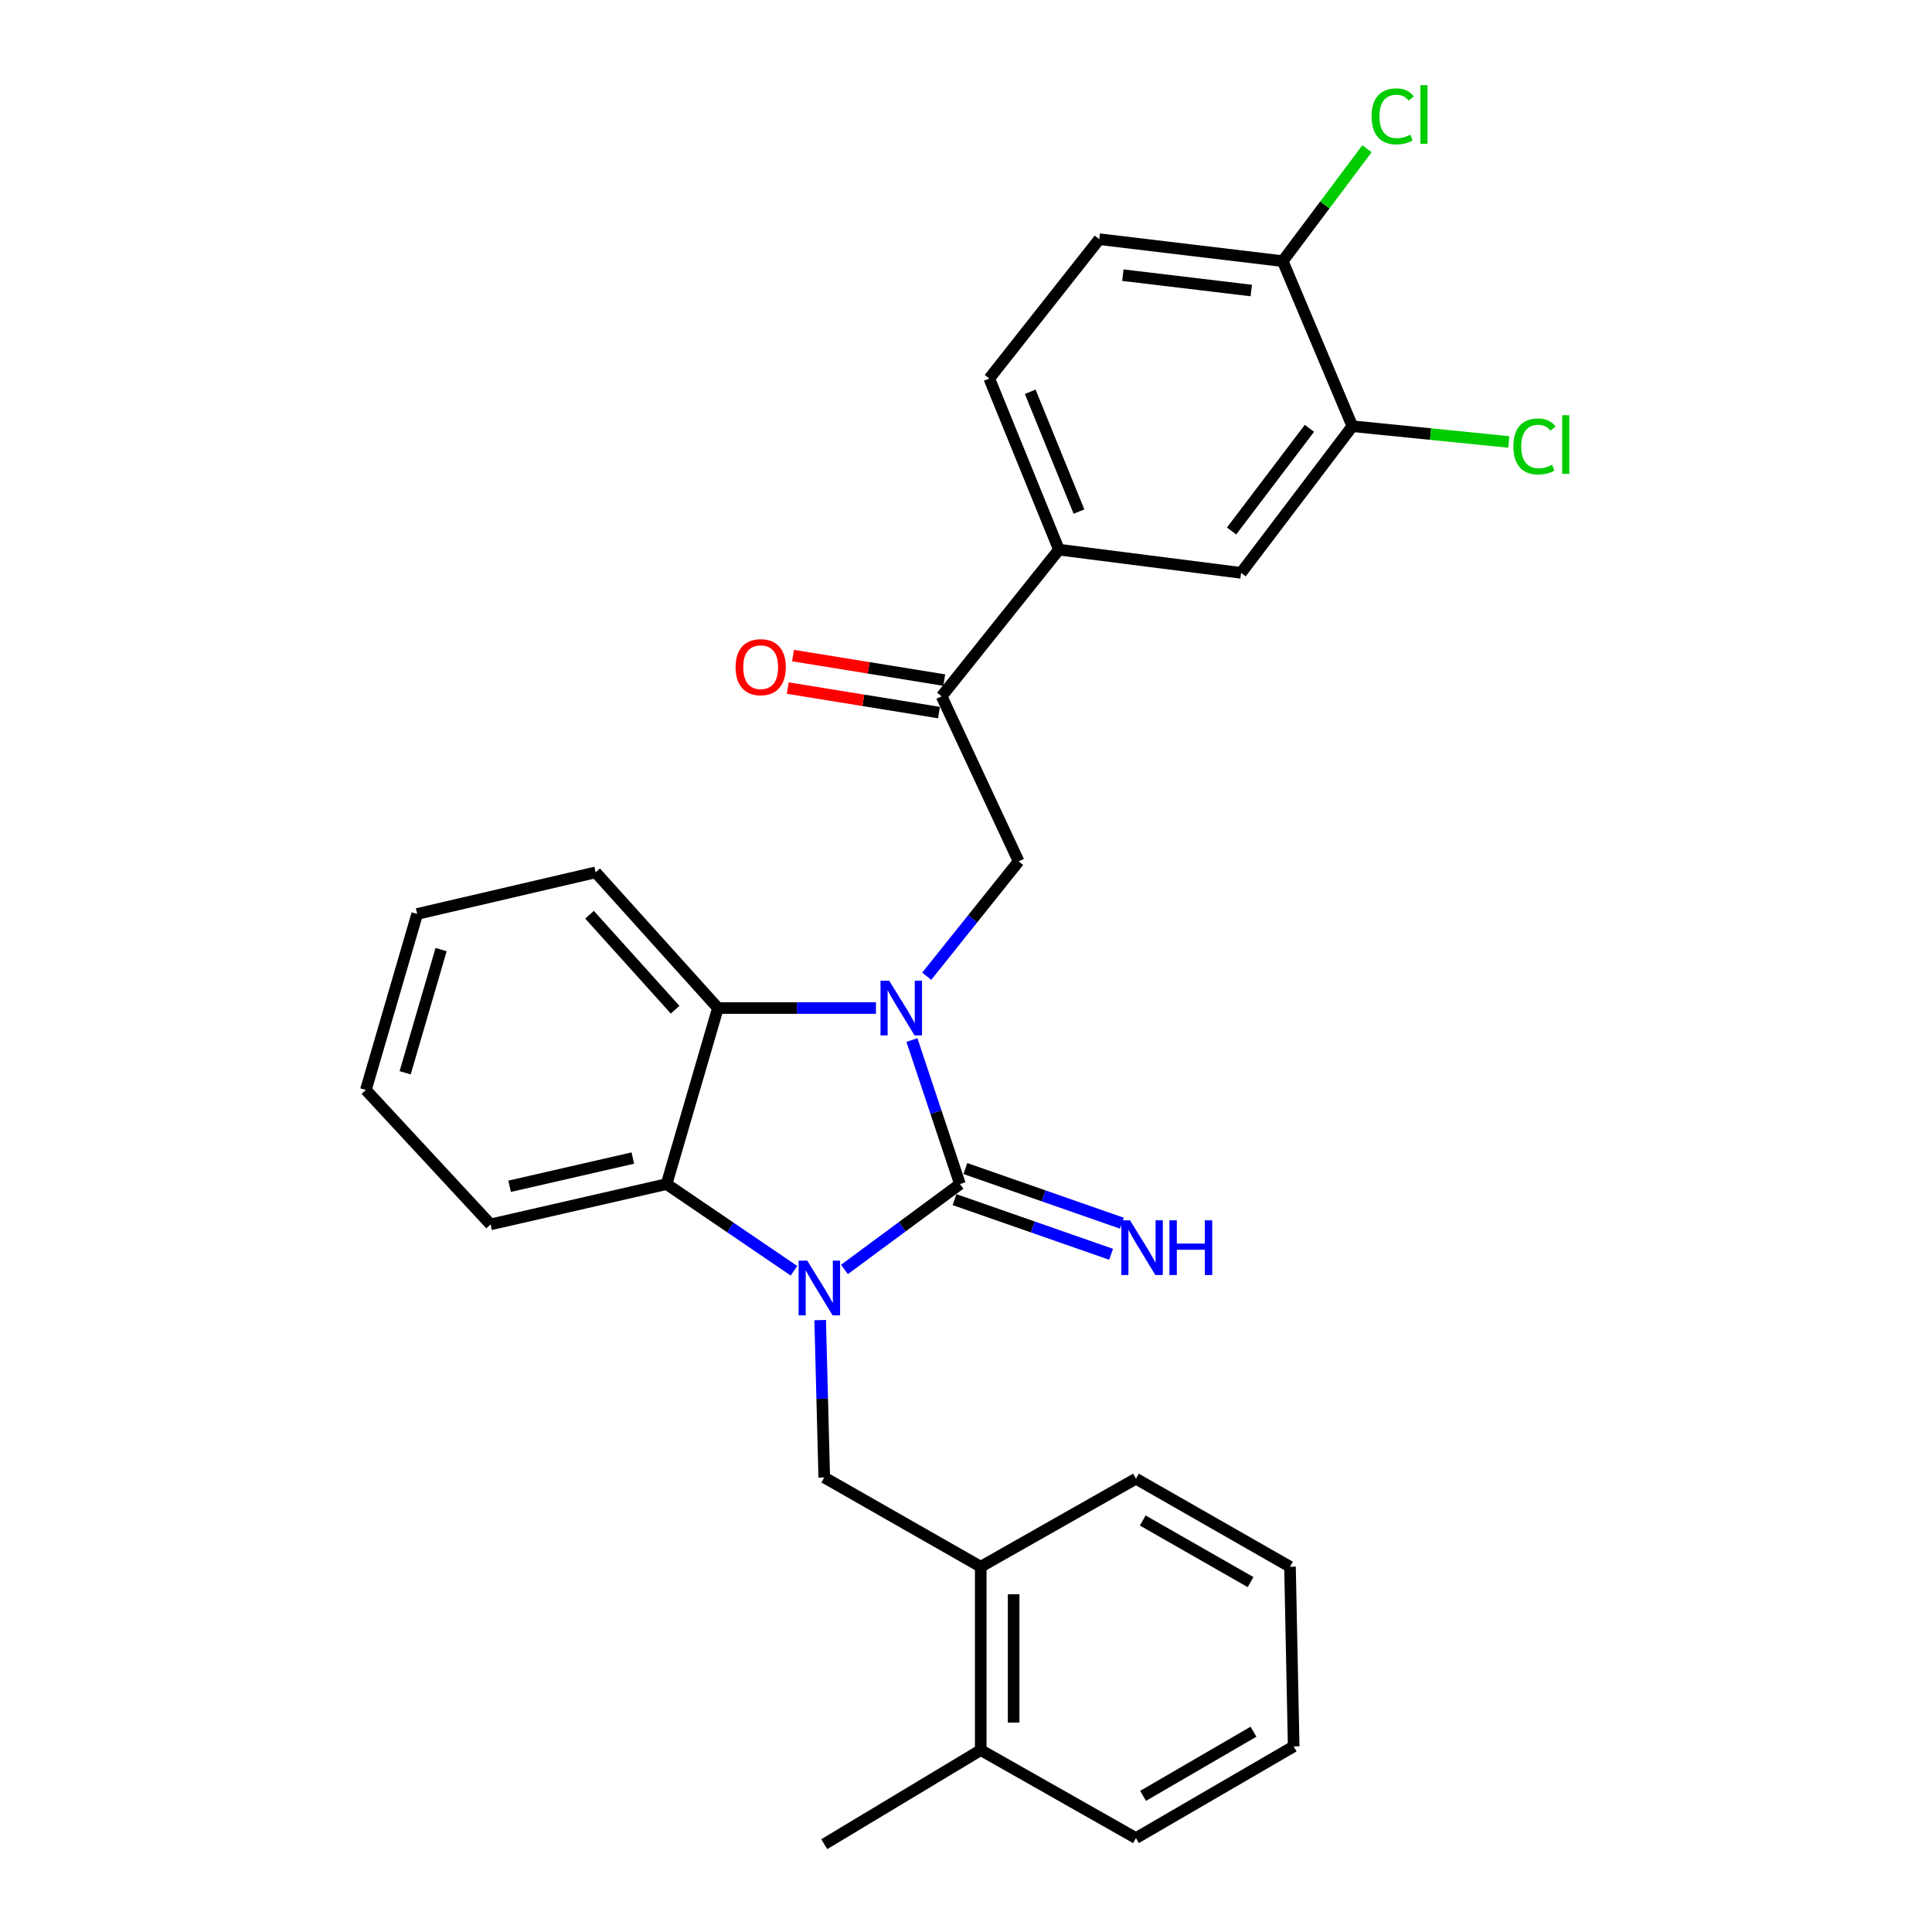 <?xml version='1.0' encoding='iso-8859-1'?>
<svg version='1.1' baseProfile='full'
              xmlns='http://www.w3.org/2000/svg'
                      xmlns:rdkit='http://www.rdkit.org/xml'
                      xmlns:xlink='http://www.w3.org/1999/xlink'
                  xml:space='preserve'
width='1000px' height='1000px' viewBox='0 0 1000 1000'>
<!-- END OF HEADER -->
<rect style='opacity:1.0;fill:#FFFFFF;stroke:none' width='1000' height='1000' x='0' y='0'> </rect>
<path class='bond-0' d='M 496.865,612.883 L 484.439,575.601' style='fill:none;fill-rule:evenodd;stroke:#000000;stroke-width:6px;stroke-linecap:butt;stroke-linejoin:miter;stroke-opacity:1' />
<path class='bond-0' d='M 484.439,575.601 L 472.013,538.319' style='fill:none;fill-rule:evenodd;stroke:#0000FF;stroke-width:6px;stroke-linecap:butt;stroke-linejoin:miter;stroke-opacity:1' />
<path class='bond-1' d='M 496.865,612.883 L 466.98,634.972' style='fill:none;fill-rule:evenodd;stroke:#000000;stroke-width:6px;stroke-linecap:butt;stroke-linejoin:miter;stroke-opacity:1' />
<path class='bond-1' d='M 466.98,634.972 L 437.094,657.06' style='fill:none;fill-rule:evenodd;stroke:#0000FF;stroke-width:6px;stroke-linecap:butt;stroke-linejoin:miter;stroke-opacity:1' />
<path class='bond-7' d='M 494.058,620.925 L 534.578,635.069' style='fill:none;fill-rule:evenodd;stroke:#000000;stroke-width:6px;stroke-linecap:butt;stroke-linejoin:miter;stroke-opacity:1' />
<path class='bond-7' d='M 534.578,635.069 L 575.099,649.213' style='fill:none;fill-rule:evenodd;stroke:#0000FF;stroke-width:6px;stroke-linecap:butt;stroke-linejoin:miter;stroke-opacity:1' />
<path class='bond-7' d='M 499.673,604.841 L 540.193,618.985' style='fill:none;fill-rule:evenodd;stroke:#000000;stroke-width:6px;stroke-linecap:butt;stroke-linejoin:miter;stroke-opacity:1' />
<path class='bond-7' d='M 540.193,618.985 L 580.713,633.129' style='fill:none;fill-rule:evenodd;stroke:#0000FF;stroke-width:6px;stroke-linecap:butt;stroke-linejoin:miter;stroke-opacity:1' />
<path class='bond-2' d='M 453.381,521.758 L 412.487,521.758' style='fill:none;fill-rule:evenodd;stroke:#0000FF;stroke-width:6px;stroke-linecap:butt;stroke-linejoin:miter;stroke-opacity:1' />
<path class='bond-2' d='M 412.487,521.758 L 371.592,521.758' style='fill:none;fill-rule:evenodd;stroke:#000000;stroke-width:6px;stroke-linecap:butt;stroke-linejoin:miter;stroke-opacity:1' />
<path class='bond-4' d='M 479.665,505.298 L 503.456,475.565' style='fill:none;fill-rule:evenodd;stroke:#0000FF;stroke-width:6px;stroke-linecap:butt;stroke-linejoin:miter;stroke-opacity:1' />
<path class='bond-4' d='M 503.456,475.565 L 527.247,445.833' style='fill:none;fill-rule:evenodd;stroke:#000000;stroke-width:6px;stroke-linecap:butt;stroke-linejoin:miter;stroke-opacity:1' />
<path class='bond-3' d='M 410.961,657.738 L 377.993,635.31' style='fill:none;fill-rule:evenodd;stroke:#0000FF;stroke-width:6px;stroke-linecap:butt;stroke-linejoin:miter;stroke-opacity:1' />
<path class='bond-3' d='M 377.993,635.31 L 345.025,612.883' style='fill:none;fill-rule:evenodd;stroke:#000000;stroke-width:6px;stroke-linecap:butt;stroke-linejoin:miter;stroke-opacity:1' />
<path class='bond-5' d='M 424.522,683.283 L 425.575,724.008' style='fill:none;fill-rule:evenodd;stroke:#0000FF;stroke-width:6px;stroke-linecap:butt;stroke-linejoin:miter;stroke-opacity:1' />
<path class='bond-5' d='M 425.575,724.008 L 426.629,764.733' style='fill:none;fill-rule:evenodd;stroke:#000000;stroke-width:6px;stroke-linecap:butt;stroke-linejoin:miter;stroke-opacity:1' />
<path class='bond-19' d='M 371.592,521.758 L 308.312,451.531' style='fill:none;fill-rule:evenodd;stroke:#000000;stroke-width:6px;stroke-linecap:butt;stroke-linejoin:miter;stroke-opacity:1' />
<path class='bond-19' d='M 349.444,522.628 L 305.148,473.469' style='fill:none;fill-rule:evenodd;stroke:#000000;stroke-width:6px;stroke-linecap:butt;stroke-linejoin:miter;stroke-opacity:1' />
<path class='bond-28' d='M 371.592,521.758 L 345.025,612.883' style='fill:none;fill-rule:evenodd;stroke:#000000;stroke-width:6px;stroke-linecap:butt;stroke-linejoin:miter;stroke-opacity:1' />
<path class='bond-20' d='M 345.025,612.883 L 253.909,633.752' style='fill:none;fill-rule:evenodd;stroke:#000000;stroke-width:6px;stroke-linecap:butt;stroke-linejoin:miter;stroke-opacity:1' />
<path class='bond-20' d='M 327.554,599.407 L 263.773,614.016' style='fill:none;fill-rule:evenodd;stroke:#000000;stroke-width:6px;stroke-linecap:butt;stroke-linejoin:miter;stroke-opacity:1' />
<path class='bond-6' d='M 527.247,445.833 L 487.382,360.424' style='fill:none;fill-rule:evenodd;stroke:#000000;stroke-width:6px;stroke-linecap:butt;stroke-linejoin:miter;stroke-opacity:1' />
<path class='bond-9' d='M 426.629,764.733 L 507.627,810.939' style='fill:none;fill-rule:evenodd;stroke:#000000;stroke-width:6px;stroke-linecap:butt;stroke-linejoin:miter;stroke-opacity:1' />
<path class='bond-8' d='M 487.382,360.424 L 548.107,284.499' style='fill:none;fill-rule:evenodd;stroke:#000000;stroke-width:6px;stroke-linecap:butt;stroke-linejoin:miter;stroke-opacity:1' />
<path class='bond-13' d='M 488.745,352.016 L 449.605,345.671' style='fill:none;fill-rule:evenodd;stroke:#000000;stroke-width:6px;stroke-linecap:butt;stroke-linejoin:miter;stroke-opacity:1' />
<path class='bond-13' d='M 449.605,345.671 L 410.465,339.327' style='fill:none;fill-rule:evenodd;stroke:#FF0000;stroke-width:6px;stroke-linecap:butt;stroke-linejoin:miter;stroke-opacity:1' />
<path class='bond-13' d='M 486.019,368.833 L 446.879,362.488' style='fill:none;fill-rule:evenodd;stroke:#000000;stroke-width:6px;stroke-linecap:butt;stroke-linejoin:miter;stroke-opacity:1' />
<path class='bond-13' d='M 446.879,362.488 L 407.739,356.143' style='fill:none;fill-rule:evenodd;stroke:#FF0000;stroke-width:6px;stroke-linecap:butt;stroke-linejoin:miter;stroke-opacity:1' />
<path class='bond-11' d='M 548.107,284.499 L 642.393,296.519' style='fill:none;fill-rule:evenodd;stroke:#000000;stroke-width:6px;stroke-linecap:butt;stroke-linejoin:miter;stroke-opacity:1' />
<path class='bond-14' d='M 548.107,284.499 L 512.056,195.92' style='fill:none;fill-rule:evenodd;stroke:#000000;stroke-width:6px;stroke-linecap:butt;stroke-linejoin:miter;stroke-opacity:1' />
<path class='bond-14' d='M 558.479,264.79 L 533.243,202.785' style='fill:none;fill-rule:evenodd;stroke:#000000;stroke-width:6px;stroke-linecap:butt;stroke-linejoin:miter;stroke-opacity:1' />
<path class='bond-15' d='M 507.627,810.939 L 507.627,905.841' style='fill:none;fill-rule:evenodd;stroke:#000000;stroke-width:6px;stroke-linecap:butt;stroke-linejoin:miter;stroke-opacity:1' />
<path class='bond-15' d='M 524.663,825.174 L 524.663,891.605' style='fill:none;fill-rule:evenodd;stroke:#000000;stroke-width:6px;stroke-linecap:butt;stroke-linejoin:miter;stroke-opacity:1' />
<path class='bond-21' d='M 507.627,810.939 L 587.972,765.377' style='fill:none;fill-rule:evenodd;stroke:#000000;stroke-width:6px;stroke-linecap:butt;stroke-linejoin:miter;stroke-opacity:1' />
<path class='bond-10' d='M 699.976,220.604 L 642.393,296.519' style='fill:none;fill-rule:evenodd;stroke:#000000;stroke-width:6px;stroke-linecap:butt;stroke-linejoin:miter;stroke-opacity:1' />
<path class='bond-10' d='M 677.765,221.696 L 637.457,274.837' style='fill:none;fill-rule:evenodd;stroke:#000000;stroke-width:6px;stroke-linecap:butt;stroke-linejoin:miter;stroke-opacity:1' />
<path class='bond-17' d='M 699.976,220.604 L 740.46,224.681' style='fill:none;fill-rule:evenodd;stroke:#000000;stroke-width:6px;stroke-linecap:butt;stroke-linejoin:miter;stroke-opacity:1' />
<path class='bond-17' d='M 740.46,224.681 L 780.945,228.759' style='fill:none;fill-rule:evenodd;stroke:#00CC00;stroke-width:6px;stroke-linecap:butt;stroke-linejoin:miter;stroke-opacity:1' />
<path class='bond-31' d='M 699.976,220.604 L 663.925,135.167' style='fill:none;fill-rule:evenodd;stroke:#000000;stroke-width:6px;stroke-linecap:butt;stroke-linejoin:miter;stroke-opacity:1' />
<path class='bond-12' d='M 663.925,135.167 L 568.976,123.8' style='fill:none;fill-rule:evenodd;stroke:#000000;stroke-width:6px;stroke-linecap:butt;stroke-linejoin:miter;stroke-opacity:1' />
<path class='bond-12' d='M 647.658,150.377 L 581.193,142.42' style='fill:none;fill-rule:evenodd;stroke:#000000;stroke-width:6px;stroke-linecap:butt;stroke-linejoin:miter;stroke-opacity:1' />
<path class='bond-18' d='M 663.925,135.167 L 685.739,106.073' style='fill:none;fill-rule:evenodd;stroke:#000000;stroke-width:6px;stroke-linecap:butt;stroke-linejoin:miter;stroke-opacity:1' />
<path class='bond-18' d='M 685.739,106.073 L 707.553,76.979' style='fill:none;fill-rule:evenodd;stroke:#00CC00;stroke-width:6px;stroke-linecap:butt;stroke-linejoin:miter;stroke-opacity:1' />
<path class='bond-16' d='M 512.056,195.92 L 568.976,123.8' style='fill:none;fill-rule:evenodd;stroke:#000000;stroke-width:6px;stroke-linecap:butt;stroke-linejoin:miter;stroke-opacity:1' />
<path class='bond-22' d='M 507.627,905.841 L 426.629,954.545' style='fill:none;fill-rule:evenodd;stroke:#000000;stroke-width:6px;stroke-linecap:butt;stroke-linejoin:miter;stroke-opacity:1' />
<path class='bond-23' d='M 507.627,905.841 L 587.972,951.384' style='fill:none;fill-rule:evenodd;stroke:#000000;stroke-width:6px;stroke-linecap:butt;stroke-linejoin:miter;stroke-opacity:1' />
<path class='bond-24' d='M 308.312,451.531 L 215.937,473.063' style='fill:none;fill-rule:evenodd;stroke:#000000;stroke-width:6px;stroke-linecap:butt;stroke-linejoin:miter;stroke-opacity:1' />
<path class='bond-25' d='M 253.909,633.752 L 189.37,564.159' style='fill:none;fill-rule:evenodd;stroke:#000000;stroke-width:6px;stroke-linecap:butt;stroke-linejoin:miter;stroke-opacity:1' />
<path class='bond-26' d='M 587.972,765.377 L 667.701,810.939' style='fill:none;fill-rule:evenodd;stroke:#000000;stroke-width:6px;stroke-linecap:butt;stroke-linejoin:miter;stroke-opacity:1' />
<path class='bond-26' d='M 591.478,787.002 L 647.289,818.896' style='fill:none;fill-rule:evenodd;stroke:#000000;stroke-width:6px;stroke-linecap:butt;stroke-linejoin:miter;stroke-opacity:1' />
<path class='bond-30' d='M 587.972,951.384 L 669.604,903.938' style='fill:none;fill-rule:evenodd;stroke:#000000;stroke-width:6px;stroke-linecap:butt;stroke-linejoin:miter;stroke-opacity:1' />
<path class='bond-30' d='M 591.656,929.538 L 648.798,896.326' style='fill:none;fill-rule:evenodd;stroke:#000000;stroke-width:6px;stroke-linecap:butt;stroke-linejoin:miter;stroke-opacity:1' />
<path class='bond-29' d='M 215.937,473.063 L 189.37,564.159' style='fill:none;fill-rule:evenodd;stroke:#000000;stroke-width:6px;stroke-linecap:butt;stroke-linejoin:miter;stroke-opacity:1' />
<path class='bond-29' d='M 228.307,491.497 L 209.71,555.264' style='fill:none;fill-rule:evenodd;stroke:#000000;stroke-width:6px;stroke-linecap:butt;stroke-linejoin:miter;stroke-opacity:1' />
<path class='bond-27' d='M 667.701,810.939 L 669.604,903.938' style='fill:none;fill-rule:evenodd;stroke:#000000;stroke-width:6px;stroke-linecap:butt;stroke-linejoin:miter;stroke-opacity:1' />
<path  class='atom-1' d='M 460.234 507.598
L 469.514 522.598
Q 470.434 524.078, 471.914 526.758
Q 473.394 529.438, 473.474 529.598
L 473.474 507.598
L 477.234 507.598
L 477.234 535.918
L 473.354 535.918
L 463.394 519.518
Q 462.234 517.598, 460.994 515.398
Q 459.794 513.198, 459.434 512.518
L 459.434 535.918
L 455.754 535.918
L 455.754 507.598
L 460.234 507.598
' fill='#0000FF'/>
<path  class='atom-2' d='M 417.832 652.51
L 427.112 667.51
Q 428.032 668.99, 429.512 671.67
Q 430.992 674.35, 431.072 674.51
L 431.072 652.51
L 434.832 652.51
L 434.832 680.83
L 430.952 680.83
L 420.992 664.43
Q 419.832 662.51, 418.592 660.31
Q 417.392 658.11, 417.032 657.43
L 417.032 680.83
L 413.352 680.83
L 413.352 652.51
L 417.832 652.51
' fill='#0000FF'/>
<path  class='atom-8' d='M 584.882 631.631
L 594.162 646.631
Q 595.082 648.111, 596.562 650.791
Q 598.042 653.471, 598.122 653.631
L 598.122 631.631
L 601.882 631.631
L 601.882 659.951
L 598.002 659.951
L 588.042 643.551
Q 586.882 641.631, 585.642 639.431
Q 584.442 637.231, 584.082 636.551
L 584.082 659.951
L 580.402 659.951
L 580.402 631.631
L 584.882 631.631
' fill='#0000FF'/>
<path  class='atom-8' d='M 605.282 631.631
L 609.122 631.631
L 609.122 643.671
L 623.602 643.671
L 623.602 631.631
L 627.442 631.631
L 627.442 659.951
L 623.602 659.951
L 623.602 646.871
L 609.122 646.871
L 609.122 659.951
L 605.282 659.951
L 605.282 631.631
' fill='#0000FF'/>
<path  class='atom-14' d='M 380.73 345.323
Q 380.73 338.523, 384.09 334.723
Q 387.45 330.923, 393.73 330.923
Q 400.01 330.923, 403.37 334.723
Q 406.73 338.523, 406.73 345.323
Q 406.73 352.203, 403.33 356.123
Q 399.93 360.003, 393.73 360.003
Q 387.49 360.003, 384.09 356.123
Q 380.73 352.243, 380.73 345.323
M 393.73 356.803
Q 398.05 356.803, 400.37 353.923
Q 402.73 351.003, 402.73 345.323
Q 402.73 339.763, 400.37 336.963
Q 398.05 334.123, 393.73 334.123
Q 389.41 334.123, 387.05 336.923
Q 384.73 339.723, 384.73 345.323
Q 384.73 351.043, 387.05 353.923
Q 389.41 356.803, 393.73 356.803
' fill='#FF0000'/>
<path  class='atom-18' d='M 783.314 231.077
Q 783.314 224.037, 786.594 220.357
Q 789.914 216.637, 796.194 216.637
Q 802.034 216.637, 805.154 220.757
L 802.514 222.917
Q 800.234 219.917, 796.194 219.917
Q 791.914 219.917, 789.634 222.797
Q 787.394 225.637, 787.394 231.077
Q 787.394 236.677, 789.714 239.557
Q 792.074 242.437, 796.634 242.437
Q 799.754 242.437, 803.394 240.557
L 804.514 243.557
Q 803.034 244.517, 800.794 245.077
Q 798.554 245.637, 796.074 245.637
Q 789.914 245.637, 786.594 241.877
Q 783.314 238.117, 783.314 231.077
' fill='#00CC00'/>
<path  class='atom-18' d='M 808.594 214.917
L 812.274 214.917
L 812.274 245.277
L 808.594 245.277
L 808.594 214.917
' fill='#00CC00'/>
<path  class='atom-19' d='M 709.925 60.231
Q 709.925 53.191, 713.205 49.511
Q 716.525 45.791, 722.805 45.791
Q 728.645 45.791, 731.765 49.911
L 729.125 52.071
Q 726.845 49.071, 722.805 49.071
Q 718.525 49.071, 716.245 51.951
Q 714.005 54.791, 714.005 60.231
Q 714.005 65.831, 716.325 68.711
Q 718.685 71.591, 723.245 71.591
Q 726.365 71.591, 730.005 69.711
L 731.125 72.711
Q 729.645 73.671, 727.405 74.231
Q 725.165 74.791, 722.685 74.791
Q 716.525 74.791, 713.205 71.031
Q 709.925 67.271, 709.925 60.231
' fill='#00CC00'/>
<path  class='atom-19' d='M 735.205 44.071
L 738.885 44.071
L 738.885 74.431
L 735.205 74.431
L 735.205 44.071
' fill='#00CC00'/>
</svg>
